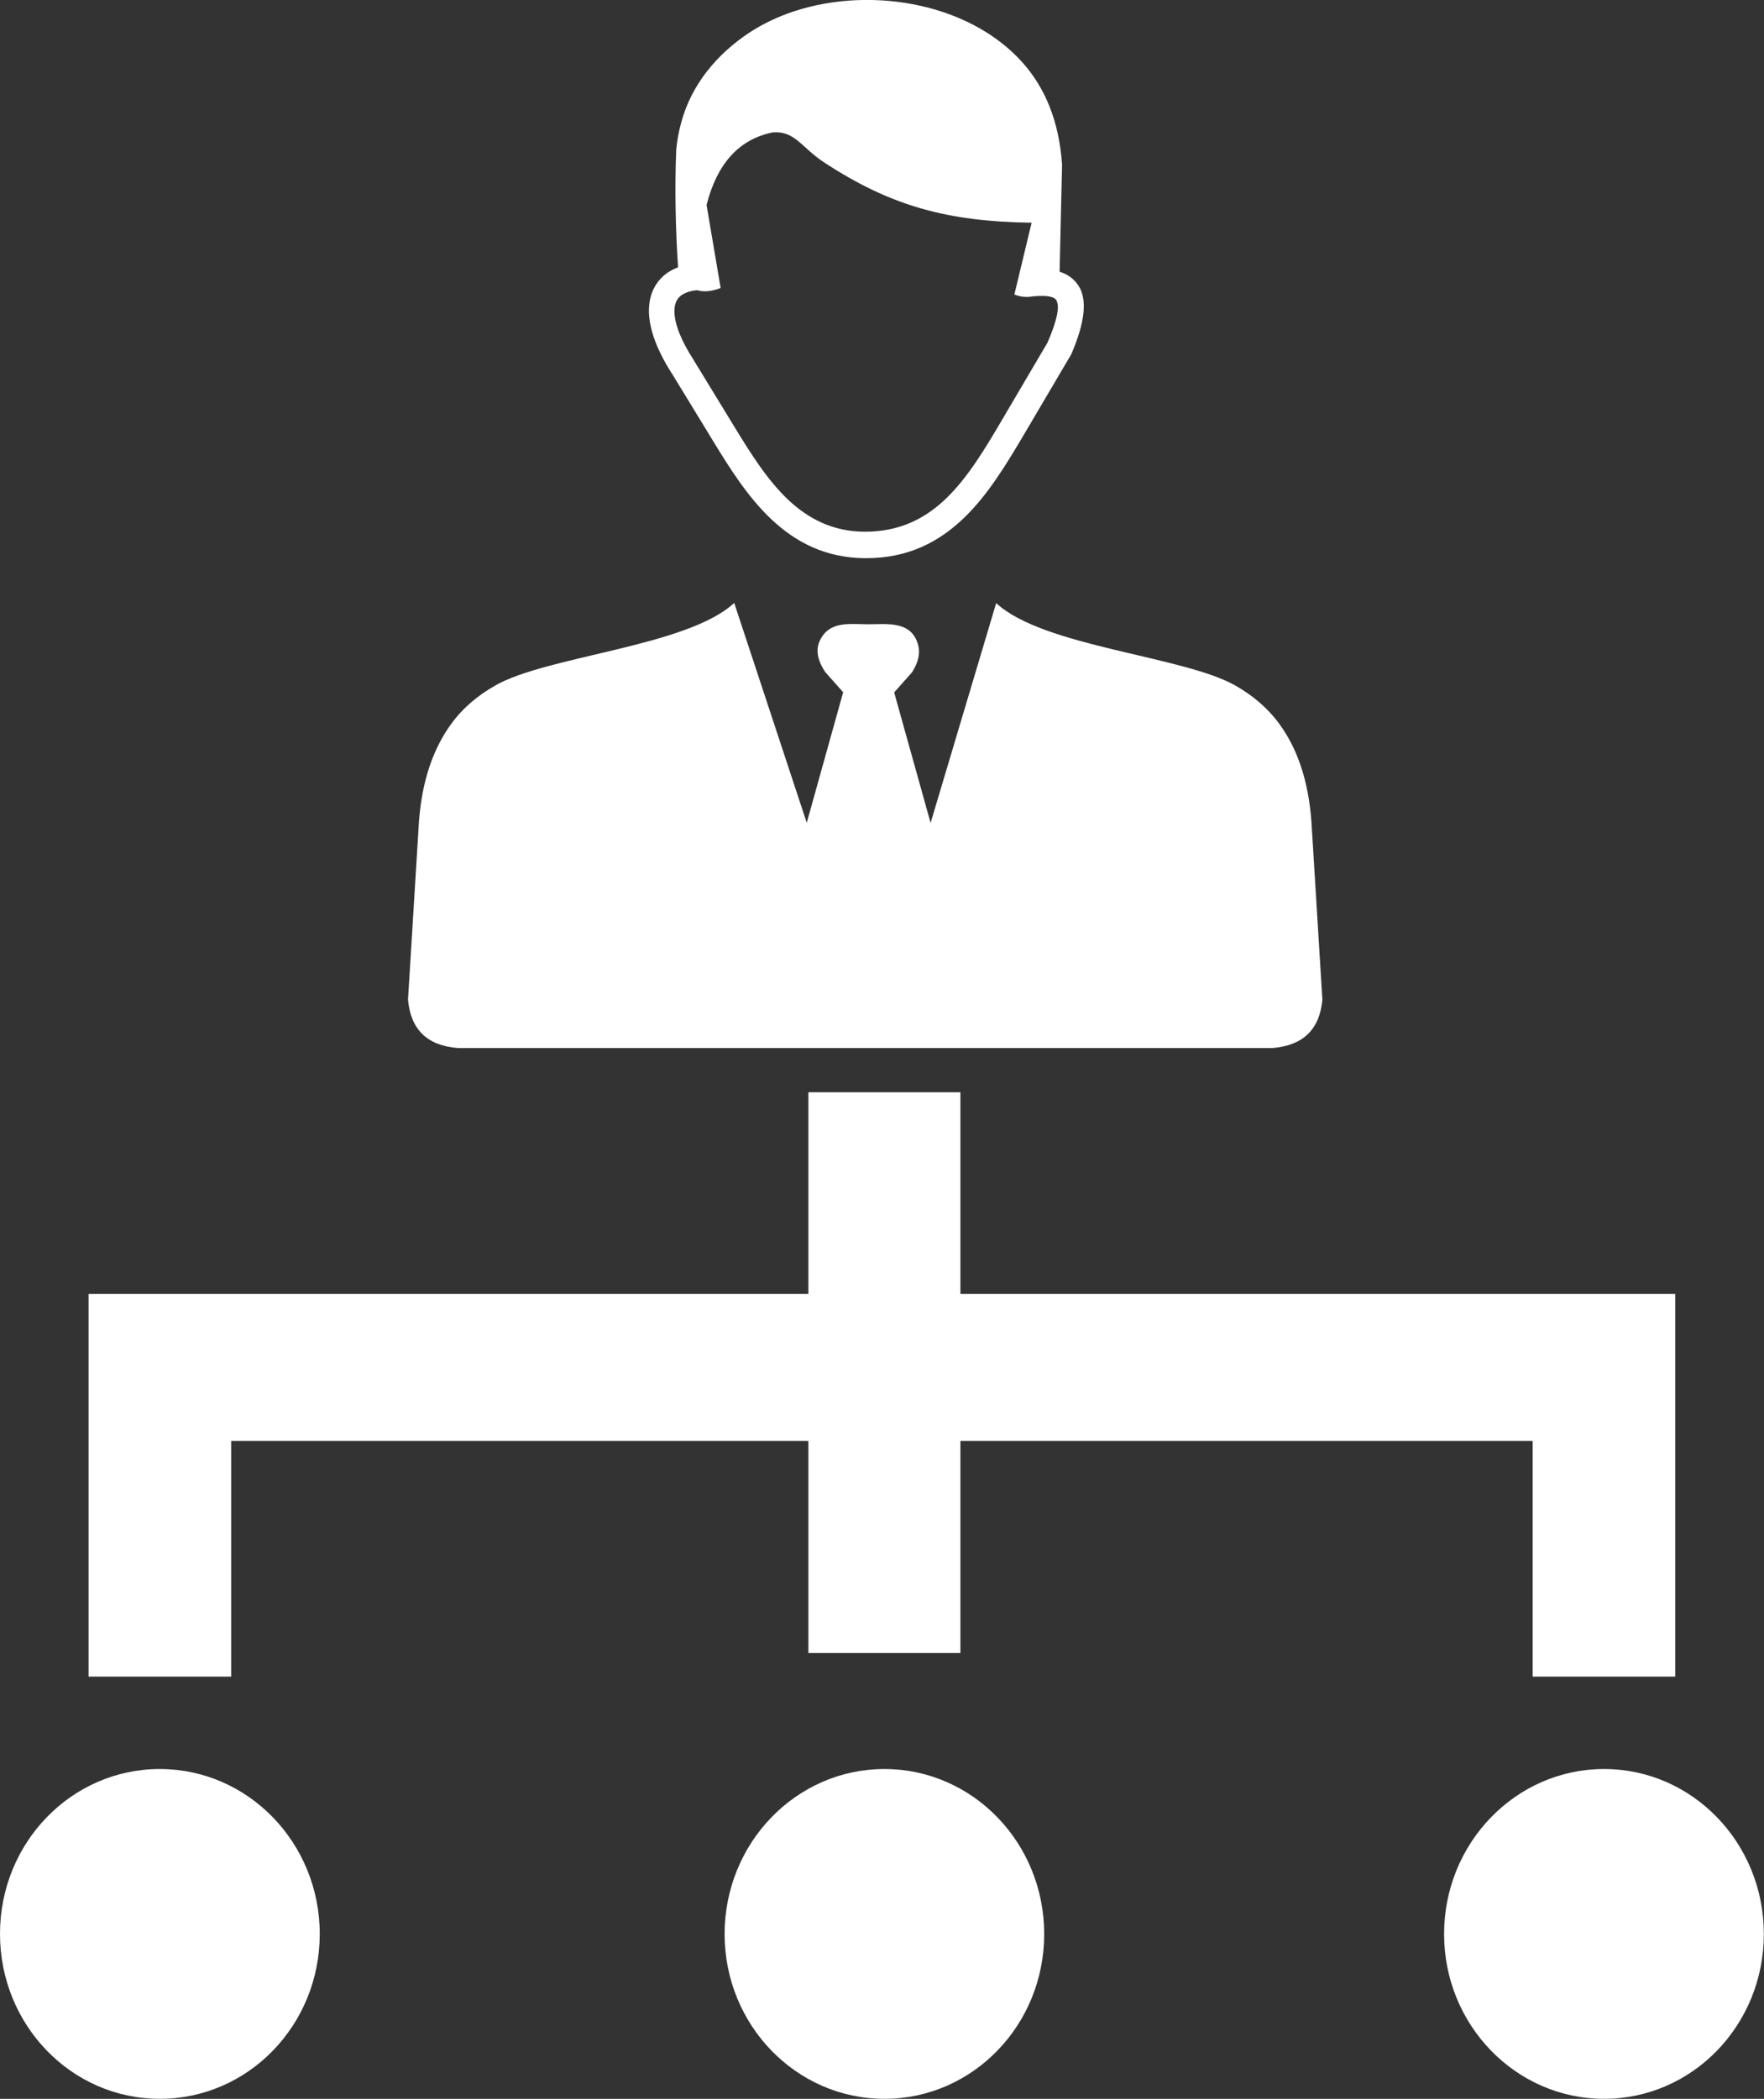 <svg width="591" height="703" viewBox="0 0 591 703" fill="none" xmlns="http://www.w3.org/2000/svg">
<rect x="0" y="0" width="591" height="703" fill="#333333" stroke="none"/>
<g clip-path="url(#clip0_245_113)">
<path fill-rule="evenodd" clip-rule="evenodd" d="M233.504 97.197C235.89 97.884 238.553 97.598 241.437 96.453L236.722 68.649C238.497 61.669 241.215 56.234 244.821 52.23C248.594 48.053 253.31 45.479 258.913 44.335C266.291 43.763 268.51 49.369 275.944 54.289C298.579 69.164 317.663 74.199 345.624 74.599L339.854 98.627C341.685 99.428 343.904 99.657 346.123 99.257C350.617 98.856 353.335 99.257 354.001 100.744C355.055 102.918 354.112 107.438 350.95 114.761L335.693 140.677C330.035 150.288 324.265 159.957 316.998 166.936C310.063 173.63 301.519 178.092 289.814 178.092C279.051 178.092 270.84 173.744 264.128 167.451C257.082 160.815 251.423 151.776 245.987 142.851L232.395 120.596L232.339 120.482C228.234 114.131 226.07 108.696 225.959 104.52C225.904 103.147 226.126 101.946 226.569 100.973C226.958 100.115 227.568 99.428 228.345 98.856C229.621 97.998 231.285 97.426 233.504 97.197ZM245.987 201.949L270.286 275.579L282.491 231.87L276.499 225.119C273.781 221.057 273.226 217.51 274.724 214.478C277.941 207.842 284.654 209.1 290.923 209.1C297.469 209.1 305.569 207.842 307.677 216.309C308.343 219.169 307.511 222.087 305.569 225.177L299.578 231.927L311.783 275.636L333.752 202.006C349.618 216.709 396.552 219.684 414.027 229.696C419.575 232.9 424.513 236.905 428.562 242.397C434.665 250.692 438.382 261.505 439.38 275.293L443.042 334.849C442.154 344.574 436.829 350.181 426.288 351.039H290.979H153.45C142.91 350.238 137.584 344.632 136.696 334.849L140.358 275.293C141.356 261.562 145.129 250.692 151.231 242.397C155.226 236.905 160.219 232.9 165.766 229.696C183.186 219.627 230.12 216.652 245.987 201.949ZM321.769 365.857V433.365H561.264V465.345V482.623V561.573H513.498V482.623H321.769V553.678H270.84V482.623H77.446V561.573H29.68V482.623V465.345V433.365H270.84V365.857H321.769ZM537.409 592.524C566.978 592.524 590.945 617.239 590.945 647.789C590.945 678.339 566.978 702.997 537.409 702.997C507.84 702.997 483.818 678.282 483.818 647.789C483.818 617.296 507.84 592.524 537.409 592.524ZM53.536 592.524C83.105 592.524 107.127 617.239 107.127 647.789C107.127 678.339 83.16 702.997 53.536 702.997C23.911 702.997 0 678.282 0 647.732C0 617.181 23.966 592.524 53.536 592.524ZM296.304 592.524C325.874 592.524 349.84 617.239 349.84 647.789C349.84 678.339 325.874 702.997 296.304 702.997C266.735 702.997 242.769 678.282 242.769 647.789C242.769 617.296 266.735 592.524 296.304 592.524ZM354.999 91.018L355.832 55.205C354.833 40.444 350.062 29.346 342.573 20.936C324.099 0.283 289.536 -5.038 263.462 4.688C259.079 6.347 254.918 8.407 251.146 10.867C240.383 17.961 231.673 28.201 228.234 41.017C227.402 44.049 226.847 47.081 226.569 50.056C226.015 62.585 226.348 77.574 227.18 89.531C225.904 90.046 224.683 90.618 223.629 91.362C221.466 92.849 219.857 94.852 218.803 97.14C217.804 99.371 217.36 101.888 217.416 104.634C217.582 110.47 220.19 117.507 225.183 125.23L238.774 147.485C244.489 156.867 250.536 166.479 258.413 173.916C266.624 181.639 276.61 186.903 289.925 186.96C304.182 187.017 314.557 181.582 323.045 173.401C331.144 165.563 337.247 155.38 343.238 145.254L358.716 118.994C358.827 118.823 358.883 118.651 358.994 118.479C363.266 108.468 364.153 101.431 361.934 96.739C360.436 93.879 358.162 91.991 354.999 91.018Z" fill="white"/>
</g>
<defs>
<clipPath id="clip0_245_113">
<rect width="591" height="703" fill="white"/>
</clipPath>
</defs>
</svg>
